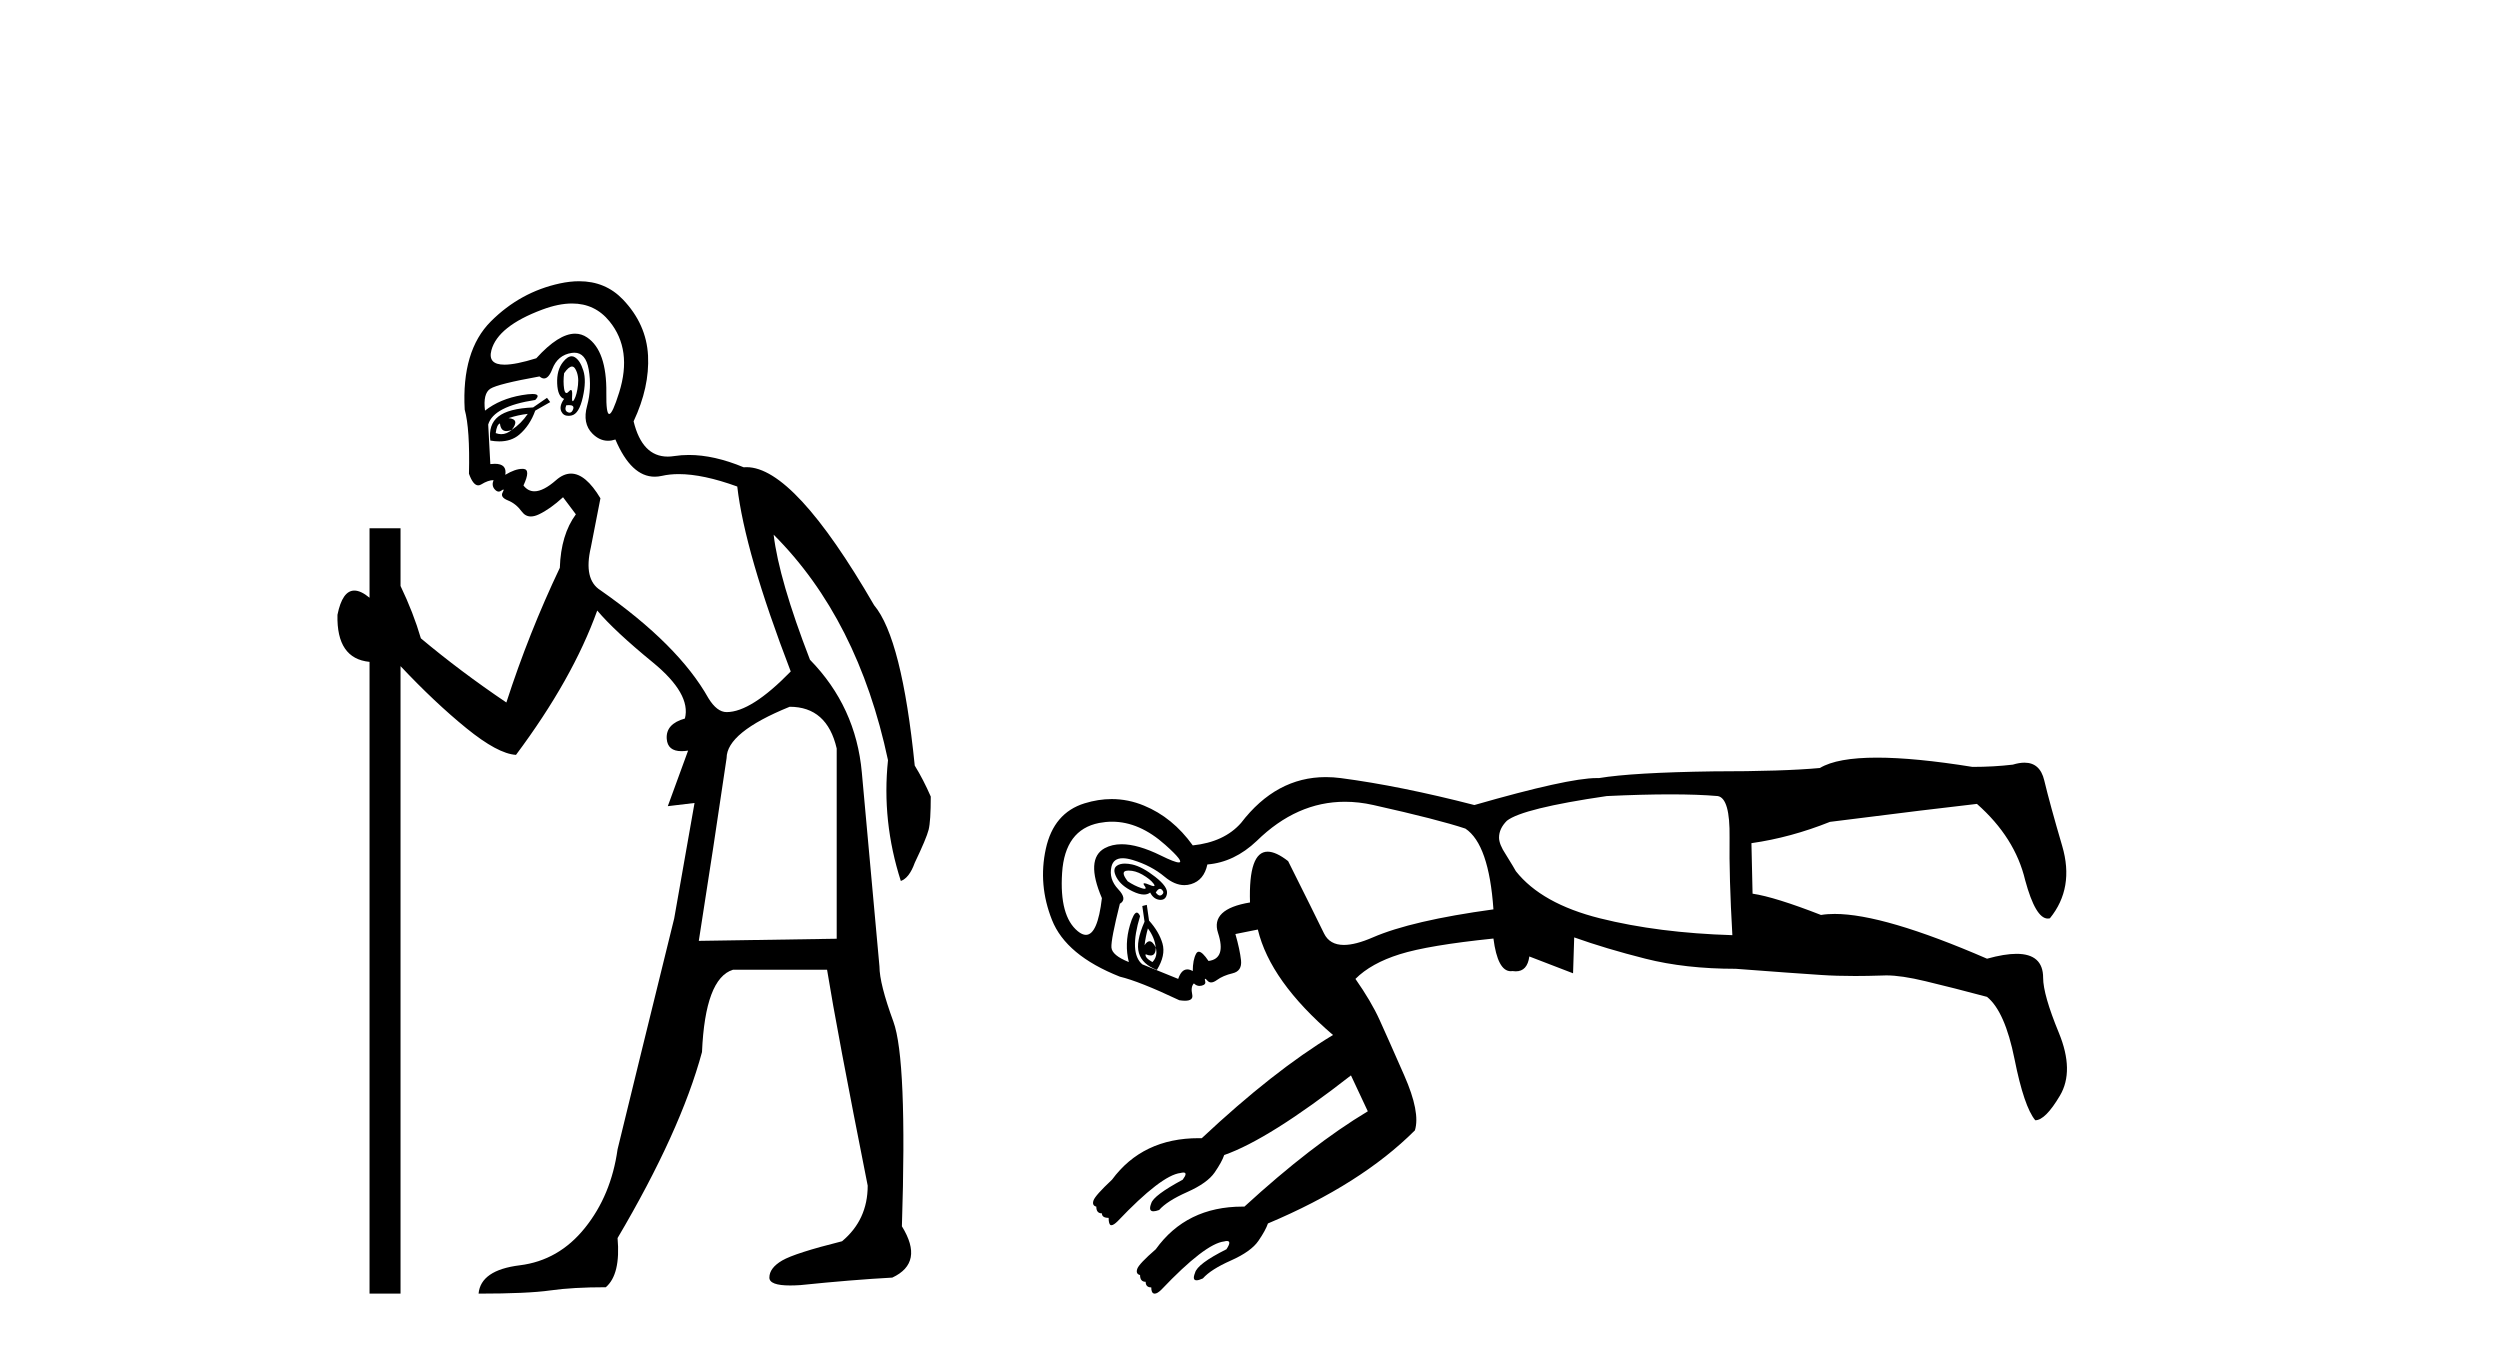 <?xml version='1.0' encoding='UTF-8' standalone='yes'?><svg xmlns='http://www.w3.org/2000/svg' xmlns:xlink='http://www.w3.org/1999/xlink' width='75.0' height='41.0' ><path d='M 17.16 10.996 Q 17.218 10.996 17.26 11.069 Q 17.372 11.261 17.34 11.55 Q 17.308 11.838 17.228 11.983 Q 17.199 12.035 17.182 12.035 Q 17.153 12.035 17.164 11.87 Q 17.174 11.699 17.128 11.699 Q 17.105 11.699 17.067 11.742 Q 17.025 11.791 16.993 11.791 Q 16.943 11.791 16.923 11.662 Q 16.891 11.453 16.923 11.197 Q 17.063 10.996 17.16 10.996 ZM 17.07 12.153 Q 17.235 12.153 17.196 12.271 Q 17.16 12.38 17.087 12.38 Q 17.063 12.38 17.035 12.367 Q 16.923 12.319 16.987 12.159 Q 17.034 12.153 17.07 12.153 ZM 17.161 9.105 Q 17.851 9.105 18.286 9.642 Q 18.976 10.491 18.575 11.774 Q 18.373 12.42 18.277 12.42 Q 18.182 12.42 18.19 11.79 Q 18.206 10.523 17.613 10.123 Q 17.446 10.01 17.253 10.01 Q 16.758 10.01 16.089 10.748 Q 15.473 10.94 15.135 10.94 Q 14.627 10.94 14.742 10.507 Q 14.935 9.786 16.266 9.289 Q 16.757 9.105 17.161 9.105 ZM 17.15 10.688 Q 17.028 10.688 16.891 10.86 Q 16.699 11.101 16.715 11.502 Q 16.731 11.902 16.923 11.967 Q 16.763 12.191 16.843 12.351 Q 16.905 12.475 17.052 12.475 Q 17.096 12.475 17.148 12.464 Q 17.372 12.416 17.484 11.918 Q 17.597 11.421 17.5 11.117 Q 17.404 10.812 17.244 10.716 Q 17.198 10.688 17.15 10.688 ZM 15.833 12.416 Q 15.64 12.704 15.352 12.897 Q 15.608 12.576 15.255 12.544 Q 15.544 12.448 15.833 12.416 ZM 14.999 12.704 Q 15.022 12.933 15.192 12.933 Q 15.26 12.933 15.352 12.897 L 15.352 12.897 Q 15.202 13.025 15.038 13.025 Q 14.956 13.025 14.871 12.993 Q 14.903 12.736 14.999 12.704 ZM 16.41 11.935 L 15.993 12.223 Q 15.255 12.255 14.951 12.496 Q 14.646 12.736 14.71 13.217 Q 14.852 13.242 14.979 13.242 Q 15.339 13.242 15.576 13.041 Q 15.897 12.768 16.057 12.319 L 16.506 12.063 L 16.41 11.935 ZM 17.23 10.581 Q 17.574 10.581 17.661 11.085 Q 17.757 11.646 17.613 12.175 Q 17.468 12.704 17.773 13.009 Q 17.987 13.223 18.241 13.223 Q 18.348 13.223 18.462 13.185 Q 18.936 14.301 19.641 14.301 Q 19.747 14.301 19.857 14.276 Q 20.089 14.223 20.363 14.223 Q 21.092 14.223 22.118 14.596 Q 22.343 16.553 23.722 20.144 Q 22.535 21.363 21.798 21.363 Q 21.509 21.363 21.253 20.946 Q 20.355 19.343 18.013 17.707 Q 17.5 17.386 17.725 16.424 L 18.013 14.949 Q 17.569 14.208 17.131 14.208 Q 16.906 14.208 16.683 14.404 Q 16.301 14.739 16.033 14.739 Q 15.839 14.739 15.704 14.564 Q 15.929 14.083 15.704 14.067 Q 15.687 14.066 15.669 14.066 Q 15.455 14.066 15.159 14.244 Q 15.214 13.914 14.845 13.914 Q 14.784 13.914 14.71 13.923 L 14.646 12.736 Q 14.806 12.191 16.057 11.999 Q 16.236 11.82 15.972 11.82 Q 15.856 11.82 15.656 11.854 Q 14.999 11.967 14.55 12.319 Q 14.486 11.806 14.71 11.662 Q 14.935 11.518 16.185 11.293 Q 16.256 11.354 16.321 11.354 Q 16.461 11.354 16.57 11.069 Q 16.731 10.652 17.148 10.588 Q 17.19 10.581 17.23 10.581 ZM 23.69 21.203 Q 24.812 21.203 25.101 22.454 L 25.101 28.162 L 20.964 28.226 Q 21.413 25.372 21.798 22.742 Q 21.798 21.972 23.69 21.203 ZM 17.375 8.437 Q 17.101 8.437 16.795 8.503 Q 15.608 8.76 14.726 9.642 Q 13.844 10.523 13.941 12.287 Q 14.101 12.865 14.069 14.212 Q 14.194 14.561 14.347 14.561 Q 14.391 14.561 14.438 14.532 Q 14.646 14.404 14.806 14.404 Q 14.742 14.564 14.838 14.677 Q 14.9 14.748 14.961 14.748 Q 14.996 14.748 15.031 14.725 Q 15.082 14.686 15.1 14.686 Q 15.127 14.686 15.079 14.773 Q 14.999 14.917 15.239 15.013 Q 15.48 15.109 15.656 15.35 Q 15.762 15.494 15.926 15.494 Q 16.035 15.494 16.169 15.43 Q 16.506 15.27 16.891 14.917 L 17.276 15.43 Q 16.827 16.04 16.795 17.034 Q 15.865 18.99 15.191 21.075 Q 13.812 20.144 12.626 19.15 Q 12.401 18.381 12.016 17.579 L 12.016 15.847 L 11.086 15.847 L 11.086 17.932 Q 10.827 17.717 10.631 17.717 Q 10.27 17.717 10.124 18.445 Q 10.092 19.76 11.086 19.856 L 11.086 38.809 L 12.016 38.809 L 12.016 19.984 Q 13.043 21.075 13.989 21.844 Q 14.935 22.614 15.48 22.646 Q 17.18 20.369 17.917 18.316 Q 18.43 18.926 19.585 19.872 Q 20.739 20.818 20.547 21.556 Q 19.97 21.716 20.002 22.165 Q 20.028 22.535 20.446 22.535 Q 20.536 22.535 20.643 22.518 L 20.643 22.518 L 20.034 24.185 L 20.836 24.089 L 20.226 27.553 Q 19.104 32.107 18.527 34.48 Q 18.334 35.859 17.548 36.837 Q 16.763 37.815 15.592 37.959 Q 14.422 38.104 14.357 38.809 Q 15.833 38.809 16.506 38.713 Q 17.18 38.617 18.174 38.617 Q 18.623 38.232 18.527 37.142 Q 20.419 33.935 21.06 31.561 Q 21.156 29.349 21.99 29.092 L 24.812 29.092 Q 25.101 30.888 26.031 35.57 Q 26.031 36.596 25.261 37.238 Q 23.85 37.591 23.465 37.815 Q 23.081 38.04 23.081 38.328 Q 23.081 38.564 23.703 38.564 Q 23.841 38.564 24.011 38.553 Q 25.582 38.392 26.769 38.328 Q 27.731 37.879 27.057 36.789 Q 27.218 31.786 26.801 30.647 Q 26.384 29.509 26.384 28.996 Q 26.031 25.147 25.855 23.175 Q 25.678 21.203 24.299 19.792 Q 23.369 17.386 23.209 16.04 L 23.209 16.04 Q 25.742 18.573 26.64 22.806 Q 26.448 24.634 27.025 26.43 Q 27.282 26.334 27.442 25.885 Q 27.795 25.147 27.859 24.891 Q 27.923 24.634 27.923 23.897 Q 27.699 23.384 27.442 22.967 Q 27.057 19.15 26.223 18.156 Q 23.826 14.015 22.396 14.015 Q 22.353 14.015 22.311 14.019 Q 21.423 13.649 20.667 13.649 Q 20.441 13.649 20.226 13.682 Q 20.125 13.698 20.032 13.698 Q 19.265 13.698 19.008 12.64 Q 19.489 11.614 19.441 10.668 Q 19.392 9.722 18.687 8.984 Q 18.163 8.437 17.375 8.437 Z' style='fill:#000000;stroke:none' /><path d='M 33.863 26.118 C 33.994 26.118 34.129 26.158 34.269 26.237 C 34.426 26.327 34.538 26.417 34.605 26.507 C 34.644 26.558 34.646 26.584 34.611 26.584 C 34.585 26.584 34.538 26.569 34.471 26.54 C 34.404 26.511 34.357 26.497 34.331 26.497 C 34.296 26.497 34.298 26.523 34.336 26.574 C 34.381 26.634 34.381 26.664 34.336 26.664 C 34.314 26.664 34.28 26.656 34.235 26.641 C 34.101 26.596 33.966 26.529 33.831 26.439 C 33.674 26.237 33.669 26.131 33.815 26.12 C 33.831 26.118 33.847 26.118 33.863 26.118 ZM 34.8 26.664 C 34.82 26.664 34.839 26.673 34.858 26.692 C 34.914 26.748 34.914 26.798 34.858 26.843 C 34.839 26.858 34.82 26.866 34.8 26.866 C 34.76 26.866 34.718 26.836 34.673 26.776 C 34.718 26.701 34.76 26.664 34.8 26.664 ZM 33.748 25.908 C 33.651 25.908 33.572 25.928 33.512 25.968 C 33.411 26.035 33.405 26.153 33.495 26.322 C 33.585 26.49 33.747 26.63 33.983 26.742 C 34.114 26.805 34.226 26.836 34.318 26.836 C 34.393 26.836 34.455 26.816 34.505 26.776 C 34.572 26.91 34.667 26.983 34.791 26.995 C 34.8 26.995 34.809 26.996 34.818 26.996 C 34.925 26.996 34.989 26.934 35.009 26.81 C 35.032 26.675 34.914 26.507 34.656 26.305 C 34.398 26.103 34.168 25.979 33.966 25.934 C 33.885 25.917 33.813 25.908 33.748 25.908 ZM 33.362 24.651 C 33.909 24.651 34.441 24.882 34.959 25.346 C 35.352 25.697 35.486 25.873 35.362 25.873 C 35.285 25.873 35.105 25.804 34.824 25.665 C 34.367 25.44 33.975 25.327 33.65 25.327 C 33.457 25.327 33.288 25.367 33.141 25.446 C 32.749 25.66 32.721 26.159 33.057 26.944 C 32.972 27.678 32.812 28.046 32.577 28.046 C 32.503 28.046 32.422 28.009 32.334 27.937 C 31.964 27.634 31.807 27.051 31.863 26.187 C 31.919 25.323 32.289 24.824 32.973 24.689 C 33.104 24.664 33.233 24.651 33.362 24.651 ZM 50.112 23.831 C 50.667 23.831 51.141 23.848 51.534 23.882 C 51.781 23.926 51.898 24.341 51.887 25.127 C 51.876 25.912 51.904 26.888 51.971 28.055 C 50.491 28.01 49.167 27.842 48 27.55 C 46.833 27.258 45.992 26.787 45.476 26.136 C 45.454 26.092 45.353 25.923 45.173 25.632 C 45.038 25.43 44.971 25.261 44.971 25.127 C 44.971 24.947 45.05 24.779 45.207 24.622 C 45.521 24.375 46.519 24.128 48.202 23.882 C 48.92 23.848 49.557 23.831 50.112 23.831 ZM 34.437 27.853 C 34.572 28.032 34.65 28.223 34.673 28.425 C 34.61 28.3 34.548 28.238 34.486 28.238 C 34.436 28.238 34.386 28.278 34.336 28.358 C 34.359 28.178 34.392 28.01 34.437 27.853 ZM 34.673 28.425 C 34.718 28.604 34.684 28.75 34.572 28.862 C 34.415 28.773 34.347 28.694 34.37 28.627 L 34.37 28.627 C 34.428 28.653 34.477 28.665 34.518 28.665 C 34.621 28.665 34.673 28.585 34.673 28.425 ZM 34.404 27.146 L 34.269 27.18 L 34.336 27.651 C 34.157 28.055 34.101 28.369 34.168 28.593 C 34.235 28.818 34.415 28.986 34.706 29.098 C 34.886 28.806 34.942 28.543 34.875 28.307 C 34.807 28.072 34.673 27.842 34.471 27.617 L 34.404 27.146 ZM 40.347 24.053 C 40.625 24.053 40.91 24.085 41.202 24.151 C 42.503 24.442 43.423 24.678 43.962 24.858 C 44.433 25.172 44.713 25.979 44.803 27.281 C 43.165 27.505 41.959 27.786 41.185 28.122 C 40.838 28.273 40.549 28.348 40.317 28.348 C 40.031 28.348 39.833 28.233 39.721 28.004 C 39.519 27.589 39.16 26.866 38.644 25.834 C 38.401 25.644 38.196 25.55 38.03 25.55 C 37.646 25.55 37.469 26.058 37.5 27.074 L 37.5 27.074 C 36.705 27.205 36.385 27.51 36.541 27.987 C 36.709 28.503 36.614 28.784 36.255 28.829 C 36.131 28.644 36.035 28.552 35.964 28.552 C 35.932 28.552 35.906 28.571 35.884 28.61 C 35.817 28.733 35.783 28.907 35.783 29.132 C 35.724 29.099 35.669 29.082 35.62 29.082 C 35.501 29.082 35.409 29.177 35.346 29.367 L 34.269 28.93 C 34 28.705 33.977 28.223 34.202 27.483 C 34.171 27.413 34.138 27.378 34.104 27.378 C 34.041 27.378 33.972 27.502 33.899 27.752 C 33.787 28.133 33.775 28.503 33.865 28.862 C 33.529 28.728 33.355 28.582 33.343 28.425 C 33.332 28.268 33.416 27.83 33.596 27.112 C 33.753 27.023 33.736 26.877 33.545 26.675 C 33.355 26.473 33.287 26.249 33.343 26.002 C 33.382 25.832 33.495 25.747 33.682 25.747 C 33.767 25.747 33.867 25.765 33.983 25.8 C 34.353 25.912 34.673 26.08 34.942 26.305 C 35.141 26.471 35.338 26.554 35.531 26.554 C 35.599 26.554 35.666 26.544 35.733 26.523 C 35.991 26.445 36.154 26.249 36.221 25.934 C 36.759 25.89 37.253 25.654 37.702 25.228 C 38.502 24.444 39.384 24.053 40.347 24.053 ZM 56.311 22.729 C 55.514 22.729 54.943 22.832 54.596 23.04 C 53.878 23.107 52.813 23.141 51.399 23.141 C 49.784 23.164 48.64 23.231 47.966 23.343 C 47.946 23.342 47.924 23.342 47.901 23.342 C 47.331 23.342 46.108 23.611 44.231 24.151 C 42.75 23.769 41.415 23.5 40.226 23.343 C 40.072 23.323 39.921 23.313 39.773 23.313 C 38.781 23.313 37.934 23.771 37.231 24.689 C 36.894 25.071 36.412 25.295 35.783 25.362 C 35.38 24.801 34.892 24.403 34.319 24.168 C 34.003 24.037 33.68 23.972 33.35 23.972 C 33.083 23.972 32.812 24.015 32.536 24.1 C 31.919 24.291 31.532 24.745 31.375 25.463 C 31.218 26.181 31.279 26.894 31.56 27.6 C 31.84 28.307 32.519 28.874 33.596 29.3 C 33.977 29.39 34.572 29.625 35.38 30.007 C 35.444 30.017 35.501 30.022 35.55 30.022 C 35.721 30.022 35.793 29.961 35.767 29.838 C 35.733 29.681 35.75 29.569 35.817 29.502 C 35.868 29.552 35.924 29.578 35.987 29.578 C 36.008 29.578 36.03 29.575 36.053 29.569 C 36.142 29.547 36.176 29.502 36.154 29.435 C 36.142 29.387 36.142 29.363 36.156 29.363 C 36.168 29.363 36.189 29.381 36.221 29.418 C 36.252 29.454 36.29 29.473 36.333 29.473 C 36.383 29.473 36.441 29.449 36.507 29.401 C 36.63 29.311 36.787 29.244 36.978 29.199 C 37.169 29.154 37.253 29.025 37.231 28.812 C 37.208 28.599 37.152 28.335 37.062 28.021 L 37.735 27.886 C 37.982 28.919 38.734 29.973 39.99 31.05 C 38.801 31.768 37.489 32.8 36.053 34.146 C 36.023 34.146 35.993 34.145 35.963 34.145 C 34.84 34.145 33.972 34.561 33.36 35.391 C 33.024 35.706 32.839 35.913 32.805 36.014 C 32.771 36.115 32.799 36.177 32.889 36.199 C 32.889 36.334 32.945 36.401 33.057 36.401 C 33.057 36.491 33.125 36.536 33.259 36.536 C 33.259 36.67 33.282 36.743 33.327 36.755 C 33.332 36.756 33.337 36.756 33.342 36.756 C 33.387 36.756 33.449 36.716 33.529 36.637 C 34.404 35.717 35.032 35.234 35.413 35.19 C 35.449 35.181 35.479 35.176 35.502 35.176 C 35.595 35.176 35.588 35.248 35.481 35.391 C 34.897 35.706 34.583 35.941 34.538 36.098 C 34.474 36.259 34.496 36.339 34.603 36.339 C 34.646 36.339 34.703 36.326 34.774 36.3 C 34.931 36.121 35.211 35.941 35.615 35.762 C 36.019 35.582 36.294 35.386 36.44 35.173 C 36.586 34.96 36.681 34.786 36.726 34.651 C 37.623 34.337 38.891 33.54 40.529 32.262 L 41.034 33.339 C 39.912 34.012 38.678 34.965 37.332 36.199 L 37.332 36.199 C 37.314 36.198 37.296 36.198 37.278 36.198 C 36.154 36.198 35.285 36.625 34.673 37.478 C 34.336 37.77 34.151 37.966 34.117 38.067 C 34.084 38.168 34.112 38.23 34.202 38.252 C 34.202 38.387 34.258 38.454 34.37 38.454 C 34.37 38.566 34.426 38.622 34.538 38.622 C 34.538 38.735 34.566 38.796 34.622 38.807 C 34.629 38.809 34.635 38.809 34.642 38.809 C 34.695 38.809 34.761 38.769 34.841 38.69 C 35.716 37.77 36.344 37.287 36.726 37.243 C 36.758 37.234 36.786 37.23 36.808 37.23 C 36.908 37.23 36.903 37.313 36.793 37.478 C 36.21 37.77 35.896 38.005 35.851 38.185 C 35.791 38.334 35.806 38.409 35.896 38.409 C 35.94 38.409 36.004 38.391 36.086 38.353 C 36.243 38.174 36.524 37.994 36.928 37.815 C 37.332 37.635 37.606 37.439 37.752 37.226 C 37.898 37.013 37.993 36.839 38.038 36.704 C 39.901 35.919 41.37 34.988 42.447 33.911 C 42.559 33.552 42.453 33.002 42.127 32.262 C 41.802 31.521 41.555 30.966 41.387 30.596 C 41.219 30.225 40.977 29.816 40.663 29.367 C 40.977 29.053 41.421 28.806 41.993 28.627 C 42.565 28.447 43.502 28.29 44.803 28.156 C 44.887 28.809 45.061 29.136 45.323 29.136 C 45.34 29.136 45.357 29.134 45.375 29.132 C 45.409 29.137 45.442 29.14 45.473 29.14 C 45.705 29.14 45.84 28.991 45.88 28.694 L 47.192 29.199 L 47.226 28.122 C 47.854 28.346 48.567 28.56 49.363 28.761 C 50.16 28.963 51.063 29.064 52.072 29.064 C 53.261 29.154 54.114 29.216 54.63 29.249 C 54.94 29.27 55.282 29.28 55.656 29.28 C 55.905 29.28 56.169 29.275 56.447 29.266 C 56.492 29.263 56.54 29.262 56.59 29.262 C 56.889 29.262 57.279 29.319 57.76 29.435 C 58.321 29.569 58.938 29.726 59.611 29.906 C 59.97 30.197 60.245 30.82 60.436 31.774 C 60.626 32.727 60.834 33.339 61.058 33.608 C 61.26 33.608 61.507 33.361 61.799 32.867 C 62.09 32.374 62.079 31.746 61.765 30.983 C 61.451 30.22 61.294 29.67 61.294 29.334 C 61.294 28.854 61.028 28.615 60.495 28.615 C 60.255 28.615 59.96 28.664 59.611 28.761 C 57.547 27.866 56.024 27.418 55.041 27.418 C 54.892 27.418 54.755 27.428 54.63 27.449 C 53.71 27.09 53.026 26.877 52.577 26.81 L 52.543 25.295 C 53.329 25.183 54.114 24.97 54.899 24.656 C 57.031 24.386 58.5 24.207 59.308 24.117 C 60.071 24.79 60.553 25.553 60.755 26.406 C 60.963 27.174 61.19 27.557 61.435 27.557 C 61.455 27.557 61.475 27.555 61.496 27.55 C 61.989 26.944 62.113 26.221 61.866 25.379 C 61.619 24.538 61.44 23.882 61.327 23.41 C 61.243 23.057 61.046 22.88 60.734 22.88 C 60.63 22.88 60.514 22.9 60.385 22.939 C 60.004 22.984 59.6 23.007 59.173 23.007 C 58.018 22.821 57.064 22.729 56.311 22.729 Z' style='fill:#000000;stroke:none' /></svg>